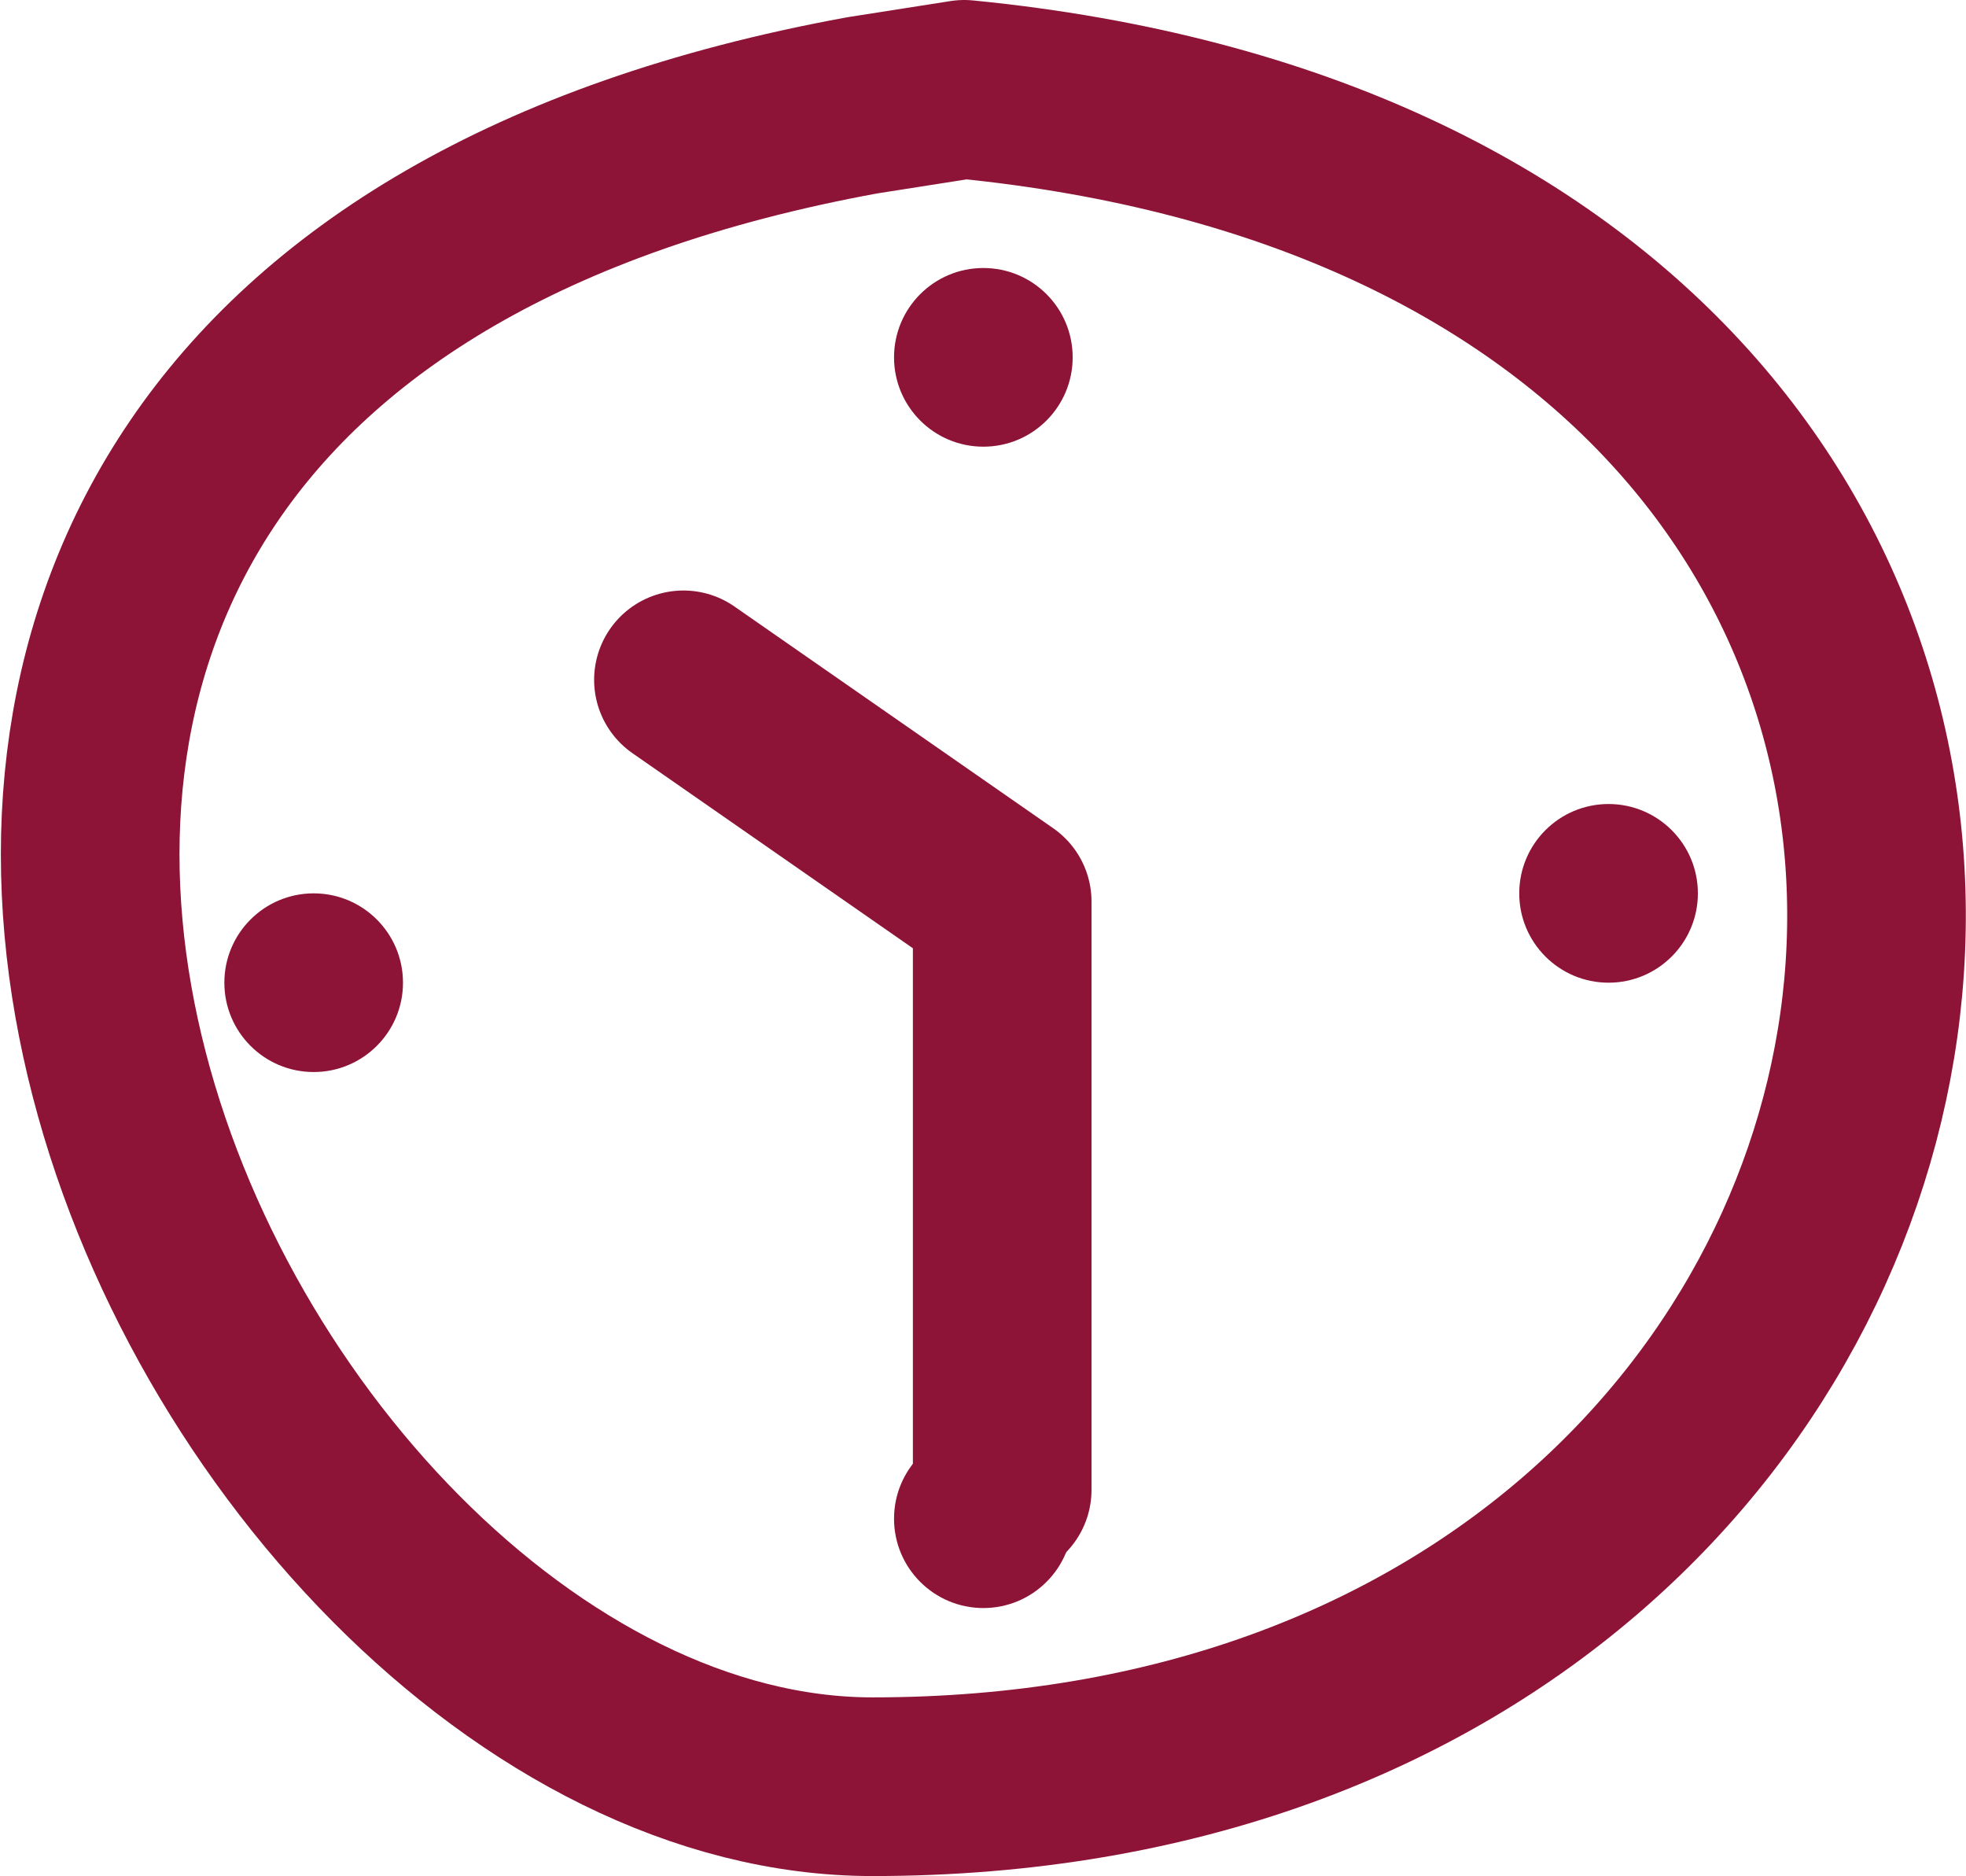 <svg width="22.012" height="21" xmlns="http://www.w3.org/2000/svg"><g transform="translate(1.01 1)" fill="none" fill-rule="evenodd"><path d="M8.645.179C-6.34 2.92 1.145 19 8.759 19 22.366 19 24.688 1.465 9.786 0L8.645.179z" stroke="#8d1337" stroke-width="2" stroke-linejoin="round"/><circle fill="#8d1337" cx="10" cy="3" r="1"/><circle fill="#8d1337" cx="10" cy="16" r="1"/><circle fill="#8d1337" cx="17" cy="9" r="1"/><circle fill="#8d1337" cx="2.502" cy="10" r="1"/><path stroke="#8d1337" stroke-width="2" stroke-linecap="round" stroke-linejoin="round" d="M6.642 6.61l3.569 2.482v6.585"/></g></svg>